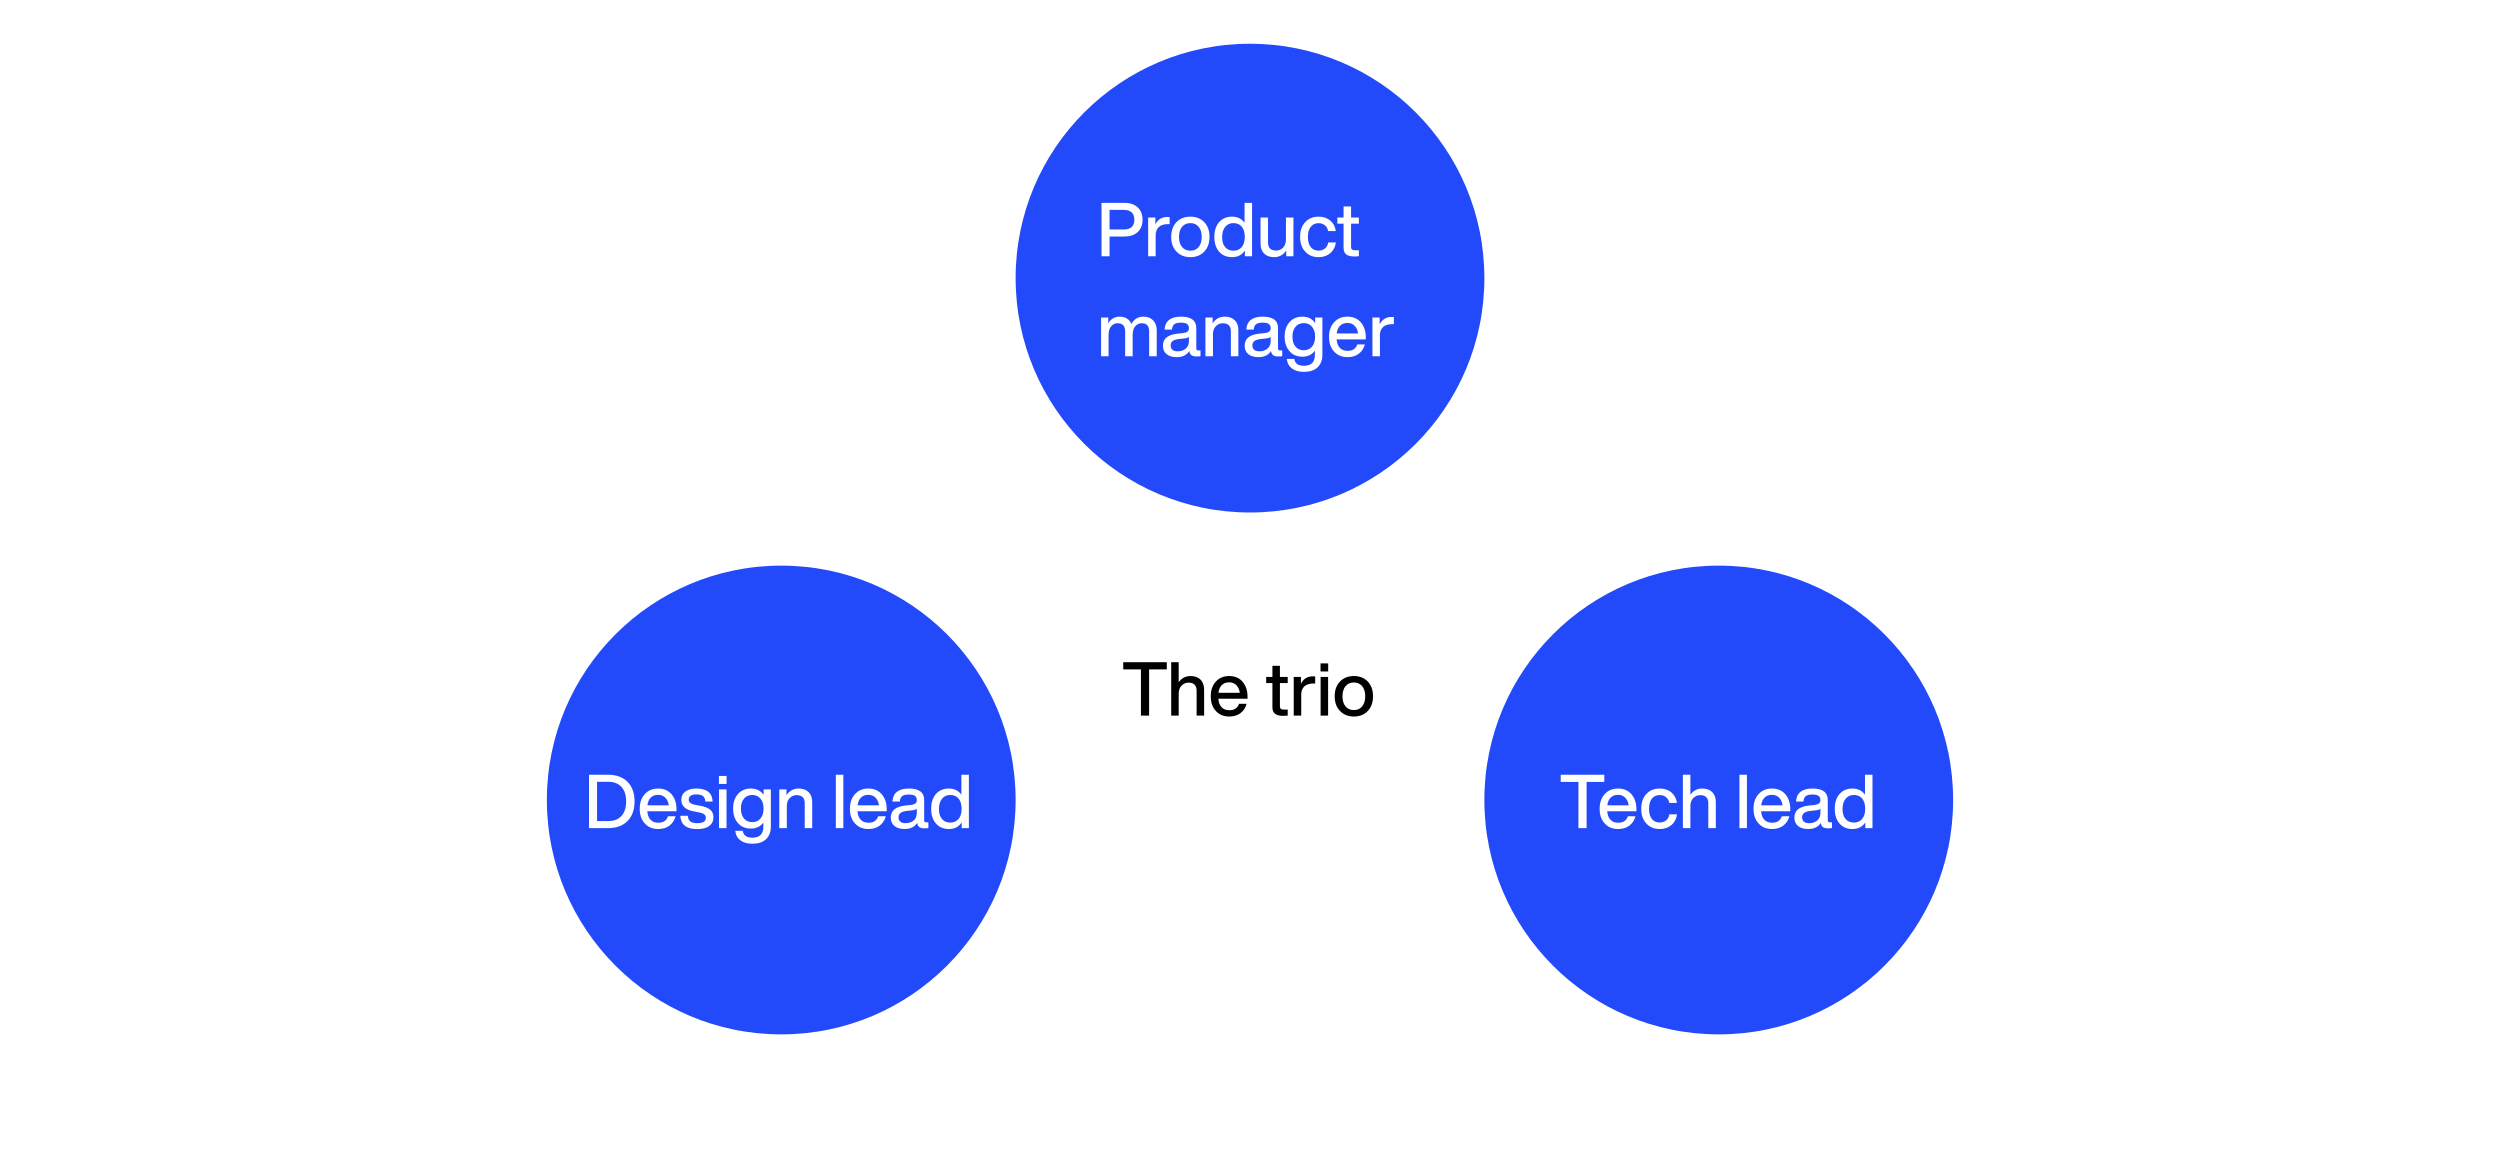 <svg width="800" height="371" viewBox="0 0 800 371" fill="none" xmlns="http://www.w3.org/2000/svg">
<rect width="800" height="371" fill="white"/>
<circle cx="400" cy="89" r="75" fill="#224AFA"/>
<circle cx="250" cy="256" r="75" fill="#224AFA"/>
<circle cx="550" cy="256" r="75" fill="#224AFA"/>
<path d="M359.432 211.912V214.216H365.096V229H367.712V214.216H373.376V211.912H359.432ZM380.974 216.328C379.39 216.328 378.118 217 377.182 218.32V211.912H374.782V229H377.182V222.016C377.182 220.864 377.494 219.976 378.142 219.352C378.766 218.752 379.486 218.44 380.302 218.44C382.03 218.44 382.918 219.304 382.918 221.032V229H385.318V220.696C385.318 219.304 384.934 218.248 384.166 217.48C383.398 216.712 382.318 216.328 380.974 216.328ZM399.208 222.904C399.208 220.984 398.68 219.424 397.648 218.176C396.592 216.952 395.152 216.328 393.328 216.328C391.576 216.328 390.16 216.928 389.08 218.104C387.976 219.304 387.448 220.864 387.448 222.808C387.448 224.776 387.976 226.336 389.08 227.512C390.16 228.712 391.6 229.288 393.376 229.288C394.792 229.288 395.992 228.928 396.952 228.208C397.912 227.488 398.584 226.48 398.92 225.208H396.496C396.016 226.6 394.984 227.272 393.424 227.272C392.368 227.272 391.552 226.984 390.952 226.36C390.328 225.736 389.968 224.824 389.872 223.6H399.208V222.904ZM393.328 218.344C394.288 218.344 395.056 218.656 395.656 219.28C396.256 219.904 396.616 220.696 396.736 221.704H389.896C390.04 220.624 390.4 219.784 391 219.208C391.6 218.632 392.368 218.344 393.328 218.344ZM412.068 216.616H409.572V213.064H407.172V216.616H405.18V218.584H407.172V226.24C407.172 227.248 407.436 227.968 408.012 228.4C408.564 228.856 409.428 229.072 410.604 229.072C411.036 229.072 411.54 229.048 412.068 229V227.08H410.988C410.46 227.08 410.1 227.008 409.884 226.84C409.668 226.672 409.572 226.408 409.572 226.024V218.584H412.068V216.616ZM420.16 216.424C418.36 216.424 417.064 217.24 416.296 218.824V216.616H413.992V229H416.392V222.28C416.392 221.128 416.728 220.264 417.4 219.64C418.072 219.04 419.008 218.728 420.256 218.728H420.856V216.448C420.736 216.448 420.496 216.424 420.16 216.424ZM425.018 214.864V212.296H422.57V214.864H425.018ZM424.994 229V216.616H422.594V229H424.994ZM437.688 227.512C438.792 226.36 439.368 224.776 439.368 222.808C439.368 220.84 438.792 219.256 437.688 218.08C436.56 216.928 435.072 216.328 433.248 216.328C431.4 216.328 429.912 216.928 428.808 218.08C427.656 219.28 427.104 220.84 427.104 222.808C427.104 224.776 427.656 226.336 428.808 227.512C429.936 228.712 431.424 229.288 433.248 229.288C435.072 229.288 436.536 228.712 437.688 227.512ZM433.248 227.224C432.12 227.224 431.232 226.84 430.584 226.048C429.912 225.28 429.6 224.2 429.6 222.808C429.6 221.44 429.912 220.36 430.584 219.568C431.232 218.8 432.12 218.392 433.248 218.392C434.352 218.392 435.24 218.8 435.888 219.568C436.536 220.36 436.872 221.44 436.872 222.808C436.872 224.2 436.536 225.28 435.888 226.048C435.24 226.84 434.352 227.224 433.248 227.224Z" fill="black"/>
<path d="M352.488 64.912V82H355.056V75.688H359.76C361.608 75.688 363.048 75.208 364.08 74.248C365.088 73.288 365.616 71.968 365.616 70.312C365.616 68.656 365.088 67.336 364.08 66.376C363.048 65.416 361.608 64.912 359.76 64.912H352.488ZM355.056 73.432V67.168H359.712C360.768 67.168 361.584 67.456 362.16 67.984C362.712 68.536 363 69.304 363 70.312C363 71.32 362.712 72.112 362.16 72.64C361.584 73.168 360.768 73.432 359.712 73.432H355.056ZM373.582 69.424C371.782 69.424 370.486 70.24 369.718 71.824V69.616H367.414V82H369.814V75.28C369.814 74.128 370.15 73.264 370.822 72.64C371.494 72.04 372.43 71.728 373.678 71.728H374.278V69.448C374.158 69.448 373.918 69.424 373.582 69.424ZM385.368 80.512C386.472 79.36 387.048 77.776 387.048 75.808C387.048 73.84 386.472 72.256 385.368 71.08C384.24 69.928 382.752 69.328 380.928 69.328C379.08 69.328 377.592 69.928 376.488 71.08C375.336 72.28 374.784 73.84 374.784 75.808C374.784 77.776 375.336 79.336 376.488 80.512C377.616 81.712 379.104 82.288 380.928 82.288C382.752 82.288 384.216 81.712 385.368 80.512ZM380.928 80.224C379.8 80.224 378.912 79.84 378.264 79.048C377.592 78.28 377.28 77.2 377.28 75.808C377.28 74.44 377.592 73.36 378.264 72.568C378.912 71.8 379.8 71.392 380.928 71.392C382.032 71.392 382.92 71.8 383.568 72.568C384.216 73.36 384.552 74.44 384.552 75.808C384.552 77.2 384.216 78.28 383.568 79.048C382.92 79.84 382.032 80.224 380.928 80.224ZM398.26 71.296C397.324 70 395.98 69.328 394.252 69.328C392.524 69.328 391.132 69.928 390.124 71.08C389.092 72.256 388.588 73.84 388.588 75.808C388.588 77.8 389.092 79.384 390.124 80.536C391.132 81.712 392.524 82.288 394.252 82.288C396.052 82.288 397.42 81.592 398.356 80.176V82H400.66V64.912H398.26V71.296ZM392.068 79.096C391.396 78.352 391.084 77.296 391.084 75.904C391.084 74.512 391.396 73.408 392.068 72.592C392.716 71.8 393.604 71.392 394.708 71.392C395.836 71.392 396.724 71.776 397.372 72.544C397.996 73.336 398.332 74.416 398.332 75.808C398.332 77.224 397.996 78.304 397.372 79.048C396.724 79.84 395.836 80.224 394.708 80.224C393.604 80.224 392.716 79.864 392.068 79.096ZM411.503 76.6C411.503 77.728 411.191 78.616 410.591 79.24C409.991 79.864 409.247 80.176 408.383 80.176C406.631 80.176 405.767 79.312 405.767 77.584V69.616H403.367V77.92C403.367 79.312 403.751 80.368 404.519 81.136C405.287 81.904 406.343 82.288 407.711 82.288C409.343 82.288 410.639 81.592 411.599 80.152V82H413.903V69.616H411.503V76.6ZM421.938 82.288C423.426 82.288 424.674 81.88 425.682 81.016C426.69 80.176 427.29 79.024 427.482 77.584H425.034C424.89 78.448 424.53 79.096 423.978 79.528C423.402 79.984 422.73 80.2 421.938 80.2C420.882 80.2 420.066 79.84 419.442 79.072C418.818 78.304 418.53 77.224 418.53 75.808C418.53 74.416 418.818 73.336 419.442 72.568C420.066 71.8 420.882 71.416 421.938 71.416C422.706 71.416 423.378 71.632 423.93 72.064C424.482 72.496 424.842 73.12 425.01 73.936H427.458C427.266 72.544 426.666 71.416 425.682 70.576C424.698 69.76 423.45 69.328 421.938 69.328C420.162 69.328 418.722 69.928 417.666 71.08C416.562 72.28 416.034 73.84 416.034 75.808C416.034 77.776 416.562 79.336 417.666 80.512C418.746 81.712 420.162 82.288 421.938 82.288ZM434.841 69.616H432.345V66.064H429.945V69.616H427.953V71.584H429.945V79.24C429.945 80.248 430.209 80.968 430.785 81.4C431.337 81.856 432.201 82.072 433.377 82.072C433.809 82.072 434.313 82.048 434.841 82V80.08H433.761C433.233 80.08 432.873 80.008 432.657 79.84C432.441 79.672 432.345 79.408 432.345 79.024V71.584H434.841V69.616ZM365.88 101.328C364.2 101.328 362.904 102.12 362.04 103.656C361.368 102.12 360.096 101.328 358.224 101.328C356.688 101.328 355.488 102.048 354.648 103.464V101.616H352.344V114H354.744V107.208C354.744 106.008 355.008 105.096 355.56 104.424C356.088 103.776 356.784 103.44 357.648 103.44C359.232 103.44 360.048 104.304 360.048 106.008V114H362.448V107.208C362.448 106.008 362.712 105.072 363.264 104.424C363.792 103.776 364.488 103.44 365.352 103.44C366.936 103.44 367.728 104.304 367.728 106.008V114H370.152V105.696C370.152 104.376 369.768 103.32 369.024 102.528C368.256 101.736 367.224 101.328 365.88 101.328ZM383.484 112.152C383.028 112.152 382.812 111.96 382.812 111.528V104.976C382.812 102.552 381.18 101.328 377.916 101.328C374.58 101.328 372.828 102.72 372.66 105.48H375.036C375.084 104.664 375.348 104.088 375.78 103.752C376.212 103.416 376.908 103.248 377.916 103.248C378.828 103.248 379.476 103.392 379.86 103.68C380.244 103.968 380.46 104.4 380.46 105.024C380.46 105.504 380.292 105.864 380.004 106.104C379.716 106.344 379.236 106.512 378.612 106.584L376.788 106.776C373.668 107.112 372.132 108.384 372.132 110.616C372.132 111.768 372.516 112.68 373.308 113.328C374.1 113.976 375.18 114.288 376.548 114.288C378.396 114.288 379.74 113.64 380.58 112.32C380.652 112.944 380.868 113.376 381.252 113.664C381.636 113.952 382.212 114.072 382.98 114.072C383.412 114.072 383.796 114.048 384.156 114V112.152H383.484ZM376.908 112.416C376.14 112.416 375.564 112.272 375.18 111.936C374.796 111.6 374.604 111.144 374.604 110.544C374.604 109.968 374.796 109.512 375.204 109.176C375.588 108.84 376.26 108.624 377.196 108.504L378.924 108.312C379.644 108.24 380.148 108.072 380.46 107.808V109.104C380.46 110.16 380.124 110.976 379.452 111.552C378.78 112.128 377.916 112.416 376.908 112.416ZM391.934 101.328C390.278 101.328 388.982 102.048 388.046 103.464V101.616H385.742V114H388.142V107.016C388.142 105.864 388.454 104.976 389.102 104.352C389.726 103.752 390.446 103.44 391.262 103.44C392.99 103.44 393.878 104.304 393.878 106.032V114H396.278V105.696C396.278 104.304 395.894 103.248 395.126 102.48C394.358 101.712 393.278 101.328 391.934 101.328ZM409.641 112.152C409.185 112.152 408.969 111.96 408.969 111.528V104.976C408.969 102.552 407.337 101.328 404.073 101.328C400.737 101.328 398.985 102.72 398.817 105.48H401.193C401.241 104.664 401.505 104.088 401.937 103.752C402.369 103.416 403.065 103.248 404.073 103.248C404.985 103.248 405.633 103.392 406.017 103.68C406.401 103.968 406.617 104.4 406.617 105.024C406.617 105.504 406.449 105.864 406.161 106.104C405.873 106.344 405.393 106.512 404.769 106.584L402.945 106.776C399.825 107.112 398.289 108.384 398.289 110.616C398.289 111.768 398.673 112.68 399.465 113.328C400.257 113.976 401.337 114.288 402.705 114.288C404.553 114.288 405.897 113.64 406.737 112.32C406.809 112.944 407.025 113.376 407.409 113.664C407.793 113.952 408.369 114.072 409.137 114.072C409.569 114.072 409.953 114.048 410.313 114V112.152H409.641ZM403.065 112.416C402.297 112.416 401.721 112.272 401.337 111.936C400.953 111.6 400.761 111.144 400.761 110.544C400.761 109.968 400.953 109.512 401.361 109.176C401.745 108.84 402.417 108.624 403.353 108.504L405.081 108.312C405.801 108.24 406.305 108.072 406.617 107.808V109.104C406.617 110.16 406.281 110.976 405.609 111.552C404.937 112.128 404.073 112.416 403.065 112.416ZM420.856 103.368C419.92 102.024 418.552 101.328 416.752 101.328C415.024 101.328 413.656 101.928 412.648 103.08C411.592 104.28 411.088 105.816 411.088 107.736C411.088 109.656 411.592 111.216 412.648 112.392C413.656 113.568 415.048 114.144 416.776 114.144C418.48 114.144 419.8 113.52 420.76 112.224V113.592C420.76 115.896 419.584 117.048 417.28 117.048C415.408 117.048 414.376 116.328 414.184 114.864H411.784C411.904 116.16 412.432 117.168 413.392 117.888C414.352 118.632 415.624 118.992 417.256 118.992C419.128 118.992 420.592 118.512 421.624 117.552C422.632 116.592 423.16 115.248 423.16 113.544V101.616H420.856V103.368ZM417.208 112.08C416.104 112.08 415.216 111.696 414.568 110.928C413.896 110.16 413.584 109.08 413.584 107.736C413.584 106.416 413.896 105.36 414.568 104.568C415.216 103.8 416.104 103.392 417.208 103.392C418.312 103.392 419.2 103.8 419.848 104.568C420.496 105.336 420.832 106.392 420.832 107.736C420.832 109.08 420.496 110.16 419.848 110.928C419.2 111.696 418.312 112.08 417.208 112.08ZM437.051 107.904C437.051 105.984 436.523 104.424 435.491 103.176C434.435 101.952 432.995 101.328 431.171 101.328C429.419 101.328 428.003 101.928 426.923 103.104C425.819 104.304 425.291 105.864 425.291 107.808C425.291 109.776 425.819 111.336 426.923 112.512C428.003 113.712 429.443 114.288 431.219 114.288C432.635 114.288 433.835 113.928 434.795 113.208C435.755 112.488 436.427 111.48 436.763 110.208H434.339C433.859 111.6 432.827 112.272 431.267 112.272C430.211 112.272 429.395 111.984 428.795 111.36C428.171 110.736 427.811 109.824 427.715 108.6H437.051V107.904ZM431.171 103.344C432.131 103.344 432.899 103.656 433.499 104.28C434.099 104.904 434.459 105.696 434.579 106.704H427.739C427.883 105.624 428.243 104.784 428.843 104.208C429.443 103.632 430.211 103.344 431.171 103.344ZM445.348 101.424C443.548 101.424 442.252 102.24 441.484 103.824V101.616H439.18V114H441.58V107.28C441.58 106.128 441.916 105.264 442.588 104.64C443.26 104.04 444.196 103.728 445.444 103.728H446.044V101.448C445.924 101.448 445.684 101.424 445.348 101.424Z" fill="white"/>
<path d="M499.432 247.912V250.216H505.096V265H507.712V250.216H513.376V247.912H499.432ZM523.645 258.904C523.645 256.984 523.117 255.424 522.085 254.176C521.029 252.952 519.589 252.328 517.765 252.328C516.013 252.328 514.597 252.928 513.517 254.104C512.413 255.304 511.885 256.864 511.885 258.808C511.885 260.776 512.413 262.336 513.517 263.512C514.597 264.712 516.037 265.288 517.813 265.288C519.229 265.288 520.429 264.928 521.389 264.208C522.349 263.488 523.021 262.48 523.357 261.208H520.933C520.453 262.6 519.421 263.272 517.861 263.272C516.805 263.272 515.989 262.984 515.389 262.36C514.765 261.736 514.405 260.824 514.309 259.6H523.645V258.904ZM517.765 254.344C518.725 254.344 519.493 254.656 520.093 255.28C520.693 255.904 521.053 256.696 521.173 257.704H514.333C514.477 256.624 514.837 255.784 515.437 255.208C516.037 254.632 516.805 254.344 517.765 254.344ZM531.102 265.288C532.59 265.288 533.838 264.88 534.846 264.016C535.854 263.176 536.454 262.024 536.646 260.584H534.198C534.054 261.448 533.694 262.096 533.142 262.528C532.566 262.984 531.894 263.2 531.102 263.2C530.046 263.2 529.23 262.84 528.606 262.072C527.982 261.304 527.694 260.224 527.694 258.808C527.694 257.416 527.982 256.336 528.606 255.568C529.23 254.8 530.046 254.416 531.102 254.416C531.87 254.416 532.542 254.632 533.094 255.064C533.646 255.496 534.006 256.12 534.174 256.936H536.622C536.43 255.544 535.83 254.416 534.846 253.576C533.862 252.76 532.614 252.328 531.102 252.328C529.326 252.328 527.886 252.928 526.83 254.08C525.726 255.28 525.198 256.84 525.198 258.808C525.198 260.776 525.726 262.336 526.83 263.512C527.91 264.712 529.326 265.288 531.102 265.288ZM544.716 252.328C543.132 252.328 541.86 253 540.924 254.32V247.912H538.524V265H540.924V258.016C540.924 256.864 541.236 255.976 541.884 255.352C542.508 254.752 543.228 254.44 544.044 254.44C545.772 254.44 546.66 255.304 546.66 257.032V265H549.06V256.696C549.06 255.304 548.676 254.248 547.908 253.48C547.14 252.712 546.06 252.328 544.716 252.328ZM559.017 265V247.912H556.617V265H559.017ZM572.887 258.904C572.887 256.984 572.359 255.424 571.327 254.176C570.271 252.952 568.831 252.328 567.007 252.328C565.255 252.328 563.839 252.928 562.759 254.104C561.655 255.304 561.127 256.864 561.127 258.808C561.127 260.776 561.655 262.336 562.759 263.512C563.839 264.712 565.279 265.288 567.055 265.288C568.471 265.288 569.671 264.928 570.631 264.208C571.591 263.488 572.263 262.48 572.599 261.208H570.175C569.695 262.6 568.663 263.272 567.103 263.272C566.047 263.272 565.231 262.984 564.631 262.36C564.007 261.736 563.647 260.824 563.551 259.6H572.887V258.904ZM567.007 254.344C567.967 254.344 568.735 254.656 569.335 255.28C569.935 255.904 570.295 256.696 570.415 257.704H563.575C563.719 256.624 564.079 255.784 564.679 255.208C565.279 254.632 566.047 254.344 567.007 254.344ZM585.555 263.152C585.099 263.152 584.883 262.96 584.883 262.528V255.976C584.883 253.552 583.251 252.328 579.987 252.328C576.651 252.328 574.899 253.72 574.731 256.48H577.107C577.155 255.664 577.419 255.088 577.851 254.752C578.283 254.416 578.979 254.248 579.987 254.248C580.899 254.248 581.547 254.392 581.931 254.68C582.315 254.968 582.531 255.4 582.531 256.024C582.531 256.504 582.363 256.864 582.075 257.104C581.787 257.344 581.307 257.512 580.683 257.584L578.859 257.776C575.739 258.112 574.203 259.384 574.203 261.616C574.203 262.768 574.587 263.68 575.379 264.328C576.171 264.976 577.251 265.288 578.619 265.288C580.467 265.288 581.811 264.64 582.651 263.32C582.723 263.944 582.939 264.376 583.323 264.664C583.707 264.952 584.283 265.072 585.051 265.072C585.483 265.072 585.867 265.048 586.227 265V263.152H585.555ZM578.979 263.416C578.211 263.416 577.635 263.272 577.251 262.936C576.867 262.6 576.675 262.144 576.675 261.544C576.675 260.968 576.867 260.512 577.275 260.176C577.659 259.84 578.331 259.624 579.267 259.504L580.995 259.312C581.715 259.24 582.219 259.072 582.531 258.808V260.104C582.531 261.16 582.195 261.976 581.523 262.552C580.851 263.128 579.987 263.416 578.979 263.416ZM596.792 254.296C595.856 253 594.512 252.328 592.784 252.328C591.056 252.328 589.664 252.928 588.656 254.08C587.624 255.256 587.12 256.84 587.12 258.808C587.12 260.8 587.624 262.384 588.656 263.536C589.664 264.712 591.056 265.288 592.784 265.288C594.584 265.288 595.952 264.592 596.888 263.176V265H599.192V247.912H596.792V254.296ZM590.6 262.096C589.928 261.352 589.616 260.296 589.616 258.904C589.616 257.512 589.928 256.408 590.6 255.592C591.248 254.8 592.136 254.392 593.24 254.392C594.368 254.392 595.256 254.776 595.904 255.544C596.528 256.336 596.864 257.416 596.864 258.808C596.864 260.224 596.528 261.304 595.904 262.048C595.256 262.84 594.368 263.224 593.24 263.224C592.136 263.224 591.248 262.864 590.6 262.096Z" fill="white"/>
<path d="M188.488 247.912V265H194.584C197.224 265 199.288 264.256 200.824 262.72C202.312 261.208 203.056 259.12 203.056 256.456C203.056 253.816 202.312 251.728 200.824 250.192C199.288 248.68 197.224 247.912 194.584 247.912H188.488ZM191.056 262.744V250.168H194.56C196.432 250.168 197.848 250.72 198.856 251.8C199.864 252.904 200.368 254.44 200.368 256.456C200.368 258.472 199.864 260.032 198.856 261.112C197.848 262.216 196.432 262.744 194.56 262.744H191.056ZM216.473 258.904C216.473 256.984 215.945 255.424 214.913 254.176C213.857 252.952 212.417 252.328 210.593 252.328C208.841 252.328 207.425 252.928 206.345 254.104C205.241 255.304 204.713 256.864 204.713 258.808C204.713 260.776 205.241 262.336 206.345 263.512C207.425 264.712 208.865 265.288 210.641 265.288C212.057 265.288 213.257 264.928 214.217 264.208C215.177 263.488 215.849 262.48 216.185 261.208H213.761C213.281 262.6 212.249 263.272 210.689 263.272C209.633 263.272 208.817 262.984 208.217 262.36C207.593 261.736 207.233 260.824 207.137 259.6H216.473V258.904ZM210.593 254.344C211.553 254.344 212.321 254.656 212.921 255.28C213.521 255.904 213.881 256.696 214.001 257.704H207.161C207.305 256.624 207.665 255.784 208.265 255.208C208.865 254.632 209.633 254.344 210.593 254.344ZM223.116 265.312C224.748 265.312 226.02 265 226.932 264.328C227.844 263.656 228.3 262.72 228.3 261.52C228.3 260.512 227.964 259.696 227.292 259.12C226.62 258.544 225.516 258.112 224.004 257.824L222.708 257.608C221.892 257.464 221.316 257.248 220.956 256.984C220.572 256.72 220.404 256.336 220.404 255.856C220.404 255.328 220.596 254.92 221.028 254.632C221.436 254.344 222.036 254.2 222.804 254.2C223.764 254.2 224.46 254.392 224.94 254.728C225.396 255.064 225.66 255.664 225.708 256.48H228.036C227.94 253.72 226.212 252.328 222.804 252.328C221.316 252.328 220.14 252.664 219.3 253.312C218.436 253.96 218.028 254.824 218.028 255.928C218.028 257.92 219.324 259.144 221.964 259.624L223.236 259.864C224.22 260.056 224.916 260.272 225.3 260.536C225.684 260.824 225.876 261.208 225.876 261.688C225.876 262.84 224.964 263.416 223.14 263.416C222.132 263.416 221.388 263.248 220.932 262.888C220.452 262.552 220.188 261.928 220.092 261.064H217.692C217.86 263.896 219.66 265.312 223.116 265.312ZM232.51 250.864V248.296H230.062V250.864H232.51ZM232.486 265V252.616H230.086V265H232.486ZM244.364 254.368C243.428 253.024 242.06 252.328 240.26 252.328C238.532 252.328 237.164 252.928 236.156 254.08C235.1 255.28 234.596 256.816 234.596 258.736C234.596 260.656 235.1 262.216 236.156 263.392C237.164 264.568 238.556 265.144 240.284 265.144C241.988 265.144 243.308 264.52 244.268 263.224V264.592C244.268 266.896 243.092 268.048 240.788 268.048C238.916 268.048 237.884 267.328 237.692 265.864H235.292C235.412 267.16 235.94 268.168 236.9 268.888C237.86 269.632 239.132 269.992 240.764 269.992C242.636 269.992 244.1 269.512 245.132 268.552C246.14 267.592 246.668 266.248 246.668 264.544V252.616H244.364V254.368ZM240.716 263.08C239.612 263.08 238.724 262.696 238.076 261.928C237.404 261.16 237.092 260.08 237.092 258.736C237.092 257.416 237.404 256.36 238.076 255.568C238.724 254.8 239.612 254.392 240.716 254.392C241.82 254.392 242.708 254.8 243.356 255.568C244.004 256.336 244.34 257.392 244.34 258.736C244.34 260.08 244.004 261.16 243.356 261.928C242.708 262.696 241.82 263.08 240.716 263.08ZM255.567 252.328C253.911 252.328 252.615 253.048 251.679 254.464V252.616H249.375V265H251.775V258.016C251.775 256.864 252.087 255.976 252.735 255.352C253.359 254.752 254.079 254.44 254.895 254.44C256.623 254.44 257.511 255.304 257.511 257.032V265H259.911V256.696C259.911 255.304 259.527 254.248 258.759 253.48C257.991 252.712 256.911 252.328 255.567 252.328ZM269.869 265V247.912H267.469V265H269.869ZM283.739 258.904C283.739 256.984 283.211 255.424 282.179 254.176C281.123 252.952 279.683 252.328 277.859 252.328C276.107 252.328 274.691 252.928 273.611 254.104C272.507 255.304 271.979 256.864 271.979 258.808C271.979 260.776 272.507 262.336 273.611 263.512C274.691 264.712 276.131 265.288 277.907 265.288C279.323 265.288 280.523 264.928 281.483 264.208C282.443 263.488 283.115 262.48 283.451 261.208H281.027C280.547 262.6 279.515 263.272 277.955 263.272C276.899 263.272 276.083 262.984 275.483 262.36C274.859 261.736 274.499 260.824 274.403 259.6H283.739V258.904ZM277.859 254.344C278.819 254.344 279.587 254.656 280.187 255.28C280.787 255.904 281.147 256.696 281.267 257.704H274.427C274.571 256.624 274.931 255.784 275.531 255.208C276.131 254.632 276.899 254.344 277.859 254.344ZM296.406 263.152C295.95 263.152 295.734 262.96 295.734 262.528V255.976C295.734 253.552 294.102 252.328 290.838 252.328C287.502 252.328 285.75 253.72 285.582 256.48H287.958C288.006 255.664 288.27 255.088 288.702 254.752C289.134 254.416 289.83 254.248 290.838 254.248C291.75 254.248 292.398 254.392 292.782 254.68C293.166 254.968 293.382 255.4 293.382 256.024C293.382 256.504 293.214 256.864 292.926 257.104C292.638 257.344 292.158 257.512 291.534 257.584L289.71 257.776C286.59 258.112 285.054 259.384 285.054 261.616C285.054 262.768 285.438 263.68 286.23 264.328C287.022 264.976 288.102 265.288 289.47 265.288C291.318 265.288 292.662 264.64 293.502 263.32C293.574 263.944 293.79 264.376 294.174 264.664C294.558 264.952 295.134 265.072 295.902 265.072C296.334 265.072 296.718 265.048 297.078 265V263.152H296.406ZM289.83 263.416C289.062 263.416 288.486 263.272 288.102 262.936C287.718 262.6 287.526 262.144 287.526 261.544C287.526 260.968 287.718 260.512 288.126 260.176C288.51 259.84 289.182 259.624 290.118 259.504L291.846 259.312C292.566 259.24 293.07 259.072 293.382 258.808V260.104C293.382 261.16 293.046 261.976 292.374 262.552C291.702 263.128 290.838 263.416 289.83 263.416ZM307.643 254.296C306.707 253 305.363 252.328 303.635 252.328C301.907 252.328 300.515 252.928 299.507 254.08C298.475 255.256 297.971 256.84 297.971 258.808C297.971 260.8 298.475 262.384 299.507 263.536C300.515 264.712 301.907 265.288 303.635 265.288C305.435 265.288 306.803 264.592 307.739 263.176V265H310.043V247.912H307.643V254.296ZM301.451 262.096C300.779 261.352 300.467 260.296 300.467 258.904C300.467 257.512 300.779 256.408 301.451 255.592C302.099 254.8 302.987 254.392 304.091 254.392C305.219 254.392 306.107 254.776 306.755 255.544C307.379 256.336 307.715 257.416 307.715 258.808C307.715 260.224 307.379 261.304 306.755 262.048C306.107 262.84 305.219 263.224 304.091 263.224C302.987 263.224 302.099 262.864 301.451 262.096Z" fill="white"/>
</svg>
